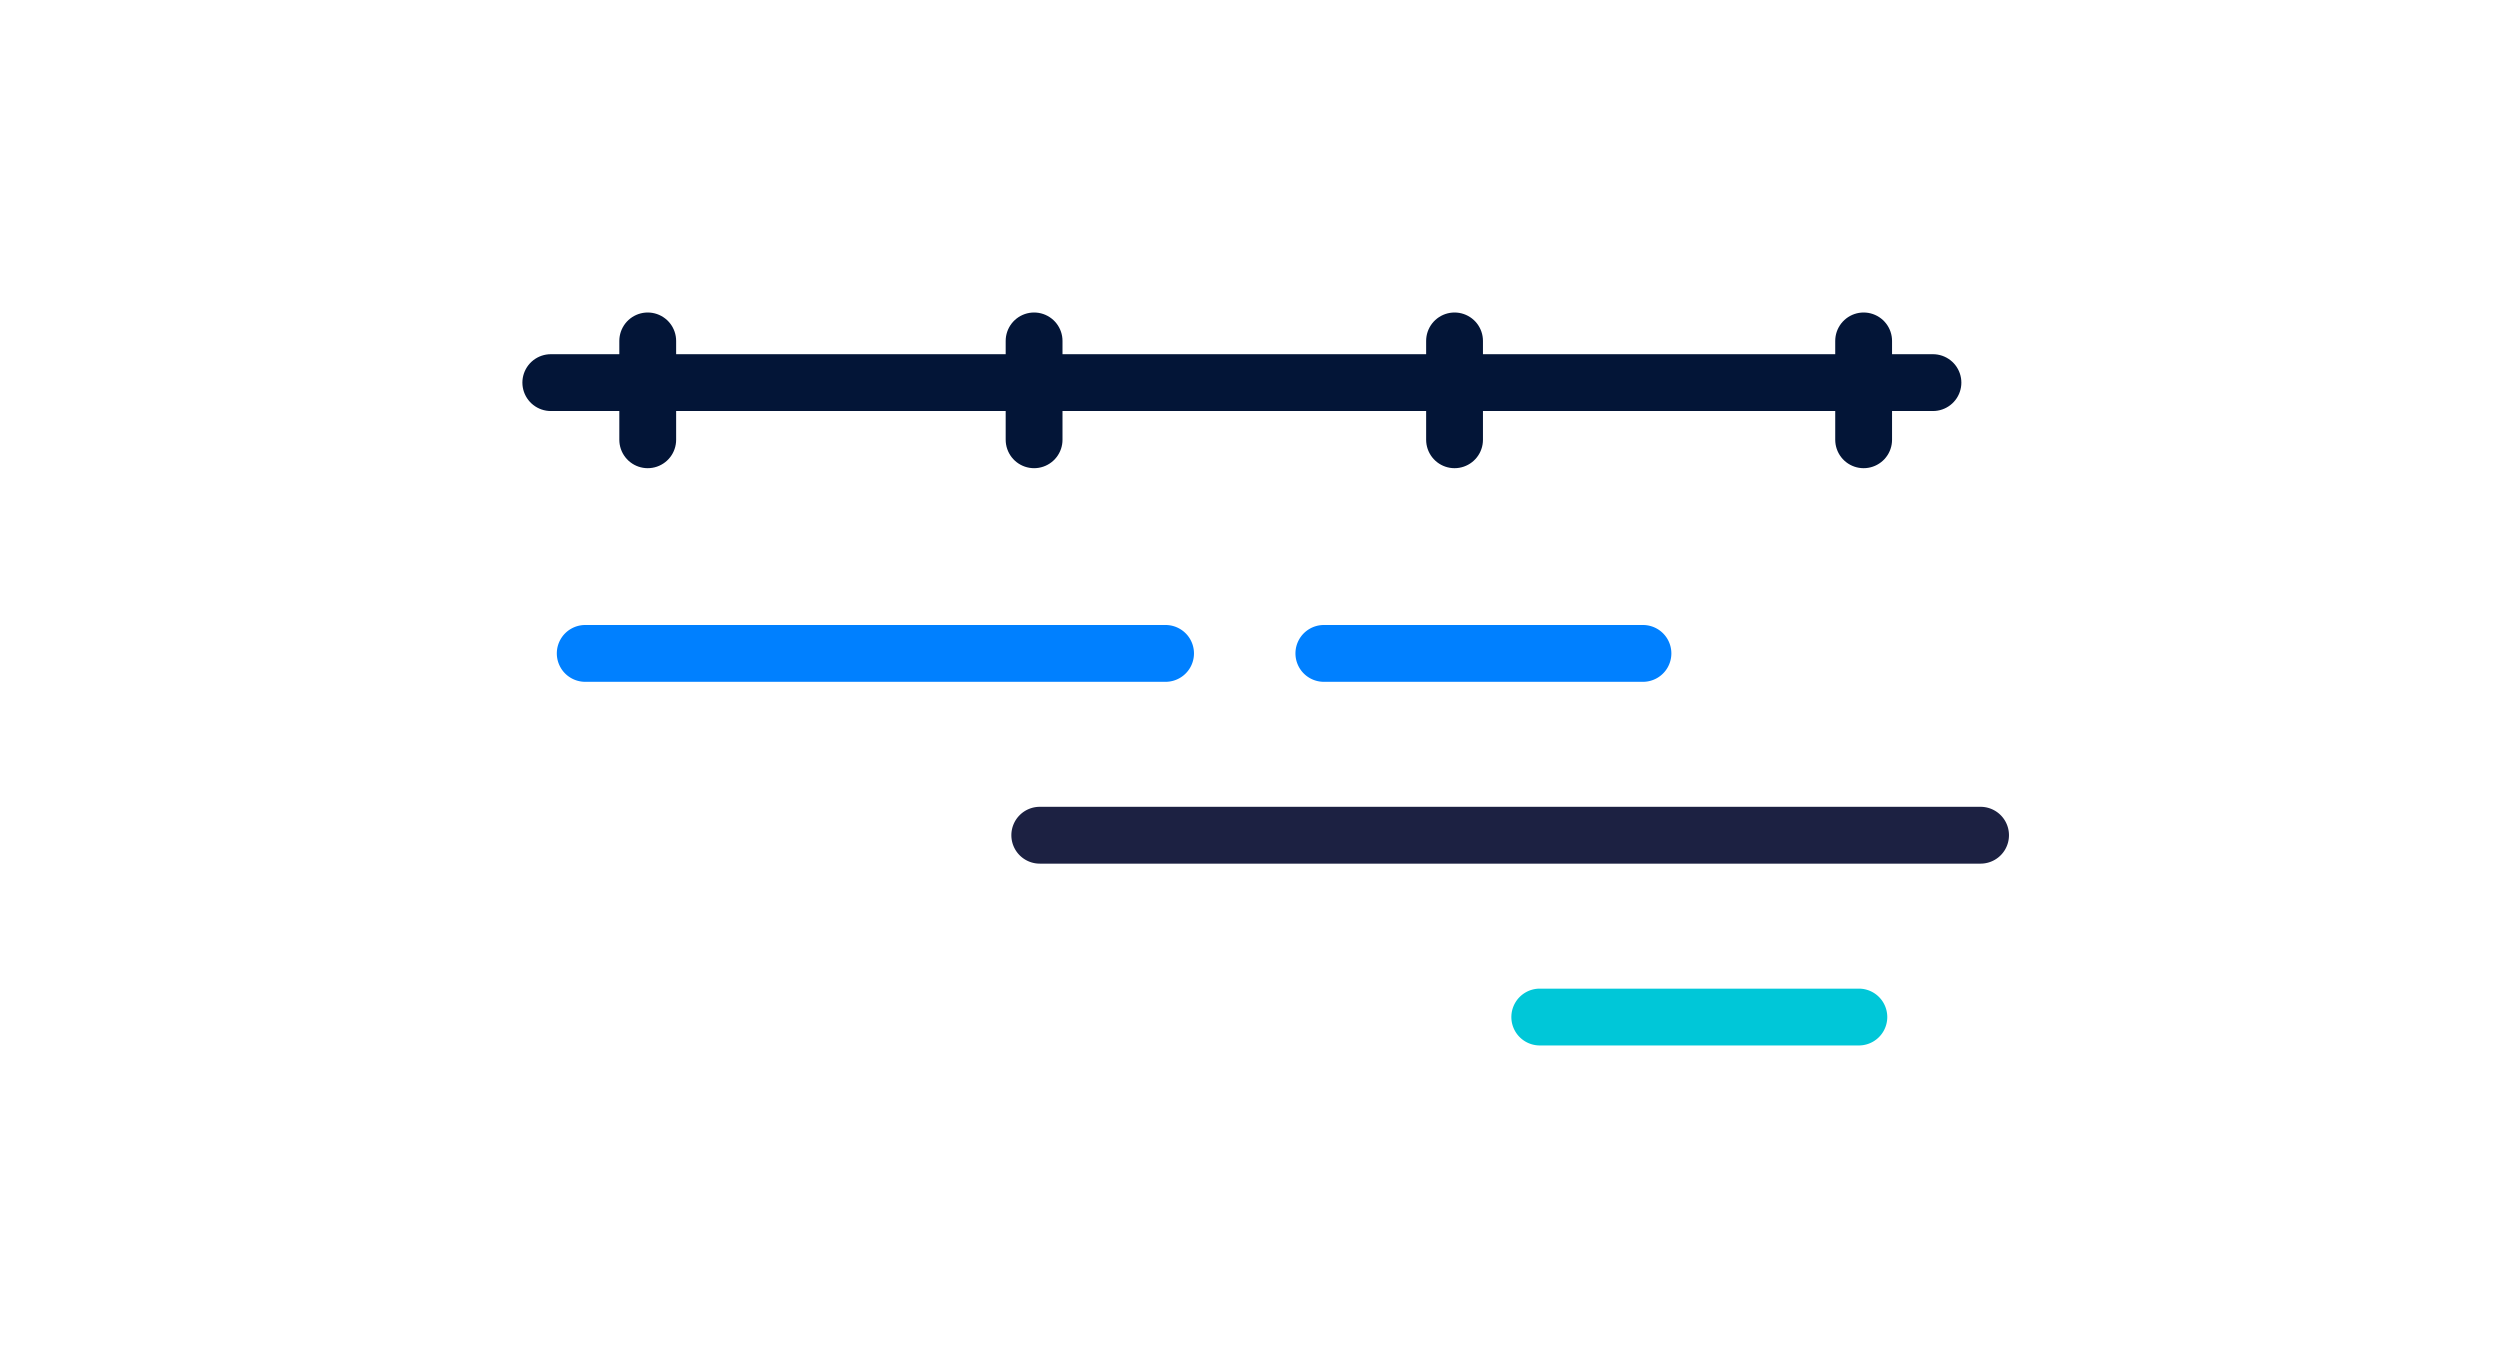<!-- This Source Code Form is subject to the terms of the Mozilla Public
   - License, v. 2.0. If a copy of the MPL was not distributed with this
   - file, You can obtain one at http://mozilla.org/MPL/2.0/. -->
<svg viewBox="0 0 220 120" fill="none" xmlns="http://www.w3.org/2000/svg">
  <path d="M48.47 33.67H170.1M164 38.7V30m-36 8.7V30m-37 8.7V30m-34 8.7V30" stroke="#031537" stroke-width="5" stroke-linecap="round"/>
  <path d="M102.57 55H51.5a2.5 2.5 0 000 5h51.07a2.5 2.5 0 100-5z" fill="#0080FF"/>
  <path d="M163.58 87H135.5a2.5 2.5 0 100 5h28.08a2.5 2.5 0 100-5z" fill="#00C7D8"/>
  <path d="M144.58 55H116.5a2.5 2.5 0 100 5h28.08a2.5 2.5 0 100-5z" fill="#0080FF"/>
  <path fill-rule="evenodd" d="M89 73.5a2.5 2.5 0 012.51-2.5h82.78a2.5 2.5 0 110 5H91.51A2.5 2.5 0 0189 73.5z" fill="#1C2142"/>
</svg>
